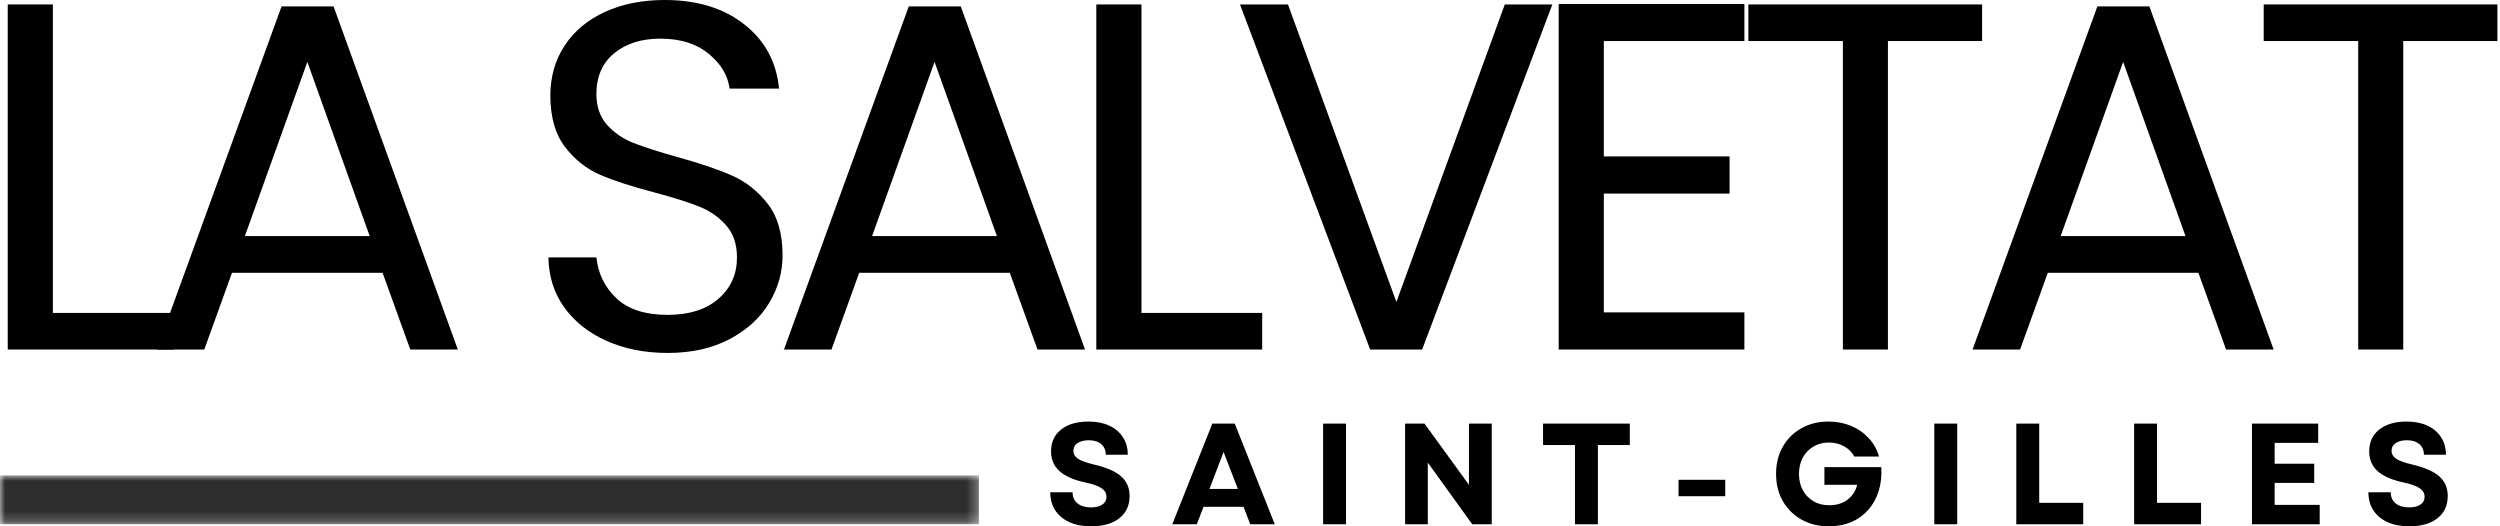 <?xml version="1.0" encoding="UTF-8"?> <svg xmlns="http://www.w3.org/2000/svg" width="247" height="52" viewBox="0 0 247 52" fill="none"><path d="M5.224 30.918H17.152V34.533H0.764V0.439H5.224V30.918Z" fill="black"></path><path d="M37.799 26.953H22.92L20.183 34.533H15.486L27.82 0.631H32.956L45.233 34.533H40.536L37.799 26.953ZM36.526 23.326L30.365 6.116L24.193 23.326H36.526Z" fill="black"></path><path d="M65.965 34.871C63.718 34.871 61.708 34.474 59.928 33.677C58.148 32.883 56.752 31.774 55.738 30.355C54.73 28.935 54.212 27.297 54.184 25.432H58.925C59.089 27.032 59.751 28.381 60.908 29.476C62.062 30.566 63.749 31.109 65.965 31.109C68.088 31.109 69.761 30.58 70.977 29.521C72.199 28.462 72.813 27.099 72.813 25.432C72.813 24.126 72.453 23.067 71.732 22.256C71.016 21.44 70.124 20.82 69.051 20.398C67.975 19.97 66.522 19.514 64.692 19.024C62.445 18.438 60.643 17.852 59.286 17.267C57.934 16.681 56.777 15.763 55.817 14.507C54.854 13.246 54.375 11.556 54.375 9.439C54.375 7.577 54.848 5.93 55.794 4.494C56.74 3.061 58.069 1.954 59.781 1.171C61.493 0.391 63.456 0 65.672 0C68.871 0 71.487 0.8 73.523 2.399C75.564 3.993 76.713 6.11 76.969 8.752H72.081C71.915 7.453 71.228 6.307 70.02 5.316C68.817 4.319 67.221 3.818 65.233 3.818C63.377 3.818 61.859 4.3 60.682 5.26C59.511 6.223 58.925 7.566 58.925 9.292C58.925 10.531 59.275 11.545 59.973 12.333C60.677 13.116 61.541 13.707 62.563 14.113C63.591 14.518 65.036 14.986 66.9 15.509C69.144 16.126 70.949 16.737 72.317 17.345C73.692 17.948 74.866 18.874 75.843 20.127C76.826 21.383 77.318 23.087 77.318 25.241C77.318 26.902 76.873 28.468 75.989 29.938C75.111 31.402 73.807 32.593 72.081 33.508C70.352 34.418 68.313 34.871 65.965 34.871Z" fill="black"></path><path d="M99.768 26.953H84.889L82.152 34.533H77.455L89.788 0.631H94.924L107.201 34.533H102.505L99.768 26.953ZM98.495 23.326L92.334 6.116L86.162 23.326H98.495Z" fill="black"></path><path d="M112.777 30.918H124.704V34.533H108.316V0.439H112.777V30.918Z" fill="black"></path><path d="M153.371 0.439L140.508 34.533H135.372L122.51 0.439H127.252L137.963 29.837L148.674 0.439H153.371Z" fill="black"></path><path d="M158.458 4.055V15.454H170.882V19.125H158.458V30.862H172.346V34.533H153.998V0.395H172.346V4.055H158.458Z" fill="black"></path><path d="M195.83 0.439V4.055H186.526V34.533H182.077V4.055H172.74V0.439H195.83Z" fill="black"></path><path d="M217.201 26.953H202.322L199.585 34.533H194.889L207.222 0.631H212.358L224.635 34.533H219.938L217.201 26.953ZM215.928 23.326L209.767 6.116L203.595 23.326H215.928Z" fill="black"></path><path d="M246.744 0.439V4.055H237.441V34.533H232.992V4.055H223.654V0.439H246.744Z" fill="black"></path><mask id="mask0_19156_45346" style="mask-type:luminance" maskUnits="userSpaceOnUse" x="0" y="46" width="97" height="6"><path d="M0 46.97H96.726V51.799H0V46.97Z" fill="white"></path></mask><g mask="url(#mask0_19156_45346)"><path d="M0 46.97H96.726V51.799H0V46.97Z" fill="#2E2E2E"></path></g><path d="M107.798 52C106.964 52 106.246 51.86 105.647 51.584C105.044 51.308 104.579 50.916 104.25 50.412C103.926 49.903 103.766 49.308 103.766 48.633H105.973C105.973 49.106 106.134 49.475 106.458 49.736C106.787 50.001 107.229 50.131 107.787 50.131C108.26 50.131 108.631 50.041 108.902 49.86C109.178 49.675 109.318 49.415 109.318 49.083C109.318 48.731 109.152 48.447 108.823 48.227C108.491 48.01 107.972 47.827 107.268 47.675C106.103 47.428 105.241 47.053 104.678 46.549C104.12 46.048 103.844 45.394 103.844 44.589C103.844 43.682 104.174 42.964 104.836 42.438C105.503 41.914 106.407 41.649 107.55 41.649C108.339 41.649 109.02 41.785 109.6 42.055C110.177 42.325 110.625 42.705 110.94 43.193C111.261 43.682 111.425 44.26 111.425 44.927H109.251C109.251 44.485 109.099 44.136 108.8 43.88C108.507 43.626 108.102 43.497 107.584 43.497C107.111 43.497 106.733 43.592 106.458 43.778C106.187 43.958 106.052 44.215 106.052 44.544C106.052 44.854 106.201 45.113 106.503 45.321C106.801 45.524 107.33 45.715 108.091 45.896C109.335 46.188 110.234 46.583 110.783 47.078C111.329 47.574 111.605 48.213 111.605 48.993C111.605 49.934 111.267 50.669 110.591 51.201C109.915 51.736 108.983 52 107.798 52Z" fill="black"></path><path d="M115.822 51.797L119.776 41.852H121.995L125.948 51.797H123.526L122.862 50.074H118.908L118.244 51.797H115.822ZM119.494 48.305H122.299L120.891 44.656L119.494 48.305Z" fill="black"></path><path d="M130.723 51.797V41.852H132.987V51.797H130.723Z" fill="black"></path><path d="M138.824 51.797V41.852H140.739L145.132 47.9V41.852H147.384V51.797H145.458L141.066 45.704V51.797H138.824Z" fill="black"></path><path d="M155.607 51.797V43.969H152.453V41.852H161.024V43.969H157.871V51.797H155.607Z" fill="black"></path><path d="M165.838 49.026V47.404H170.456V49.026H165.838Z" fill="black"></path><path d="M180.691 52C179.678 52 178.777 51.781 177.988 51.336C177.205 50.894 176.592 50.285 176.141 49.511C175.696 48.731 175.477 47.833 175.477 46.819C175.477 45.806 175.696 44.913 176.141 44.139C176.583 43.359 177.194 42.75 177.977 42.314C178.757 41.872 179.65 41.649 180.658 41.649C181.46 41.649 182.204 41.793 182.888 42.077C183.569 42.365 184.149 42.764 184.622 43.283C185.101 43.795 185.445 44.403 185.647 45.107H183.214C182.972 44.674 182.632 44.336 182.189 44.093C181.753 43.846 181.255 43.722 180.691 43.722C180.111 43.722 179.602 43.857 179.16 44.127C178.715 44.392 178.366 44.755 178.112 45.22C177.864 45.687 177.74 46.219 177.74 46.819C177.74 47.422 177.864 47.954 178.112 48.419C178.36 48.878 178.703 49.241 179.148 49.511C179.59 49.782 180.117 49.917 180.725 49.917C181.452 49.917 182.057 49.734 182.539 49.365C183.026 48.999 183.341 48.509 183.485 47.901H180.252V46.155H185.873C185.923 47.011 185.839 47.796 185.613 48.509C185.394 49.215 185.056 49.832 184.6 50.356C184.141 50.883 183.58 51.288 182.922 51.572C182.26 51.857 181.516 52 180.691 52Z" fill="black"></path><path d="M191.109 51.797V41.852H193.373V51.797H191.109Z" fill="black"></path><path d="M199.211 51.797V41.852H201.475V49.679H205.822V51.797H199.211Z" fill="black"></path><path d="M210.852 51.797V41.852H213.115V49.679H217.463V51.797H210.852Z" fill="black"></path><path d="M222.494 51.797V41.852H229.038V43.755H224.736V45.816H228.644V47.709H224.736V49.882H229.185V51.797H222.494Z" fill="black"></path><path d="M238.03 52C237.197 52 236.479 51.86 235.879 51.584C235.276 51.308 234.812 50.916 234.482 50.412C234.159 49.903 233.998 49.308 233.998 48.633H236.206C236.206 49.106 236.366 49.475 236.69 49.736C237.019 50.001 237.461 50.131 238.019 50.131C238.492 50.131 238.864 50.041 239.134 49.86C239.41 49.675 239.551 49.415 239.551 49.083C239.551 48.731 239.385 48.447 239.055 48.227C238.723 48.01 238.205 47.827 237.501 47.675C236.335 47.428 235.474 47.053 234.91 46.549C234.353 46.048 234.077 45.394 234.077 44.589C234.077 43.682 234.406 42.964 235.068 42.438C235.735 41.914 236.639 41.649 237.783 41.649C238.571 41.649 239.252 41.785 239.832 42.055C240.41 42.325 240.857 42.705 241.173 43.193C241.494 43.682 241.657 44.26 241.657 44.927H239.483C239.483 44.485 239.331 44.136 239.033 43.88C238.74 43.626 238.334 43.497 237.816 43.497C237.343 43.497 236.966 43.592 236.69 43.778C236.42 43.958 236.284 44.215 236.284 44.544C236.284 44.854 236.434 45.113 236.735 45.321C237.033 45.524 237.563 45.715 238.323 45.896C239.568 46.188 240.466 46.583 241.015 47.078C241.561 47.574 241.837 48.213 241.837 48.993C241.837 49.934 241.499 50.669 240.824 51.201C240.148 51.736 239.216 52 238.03 52Z" fill="black"></path></svg> 